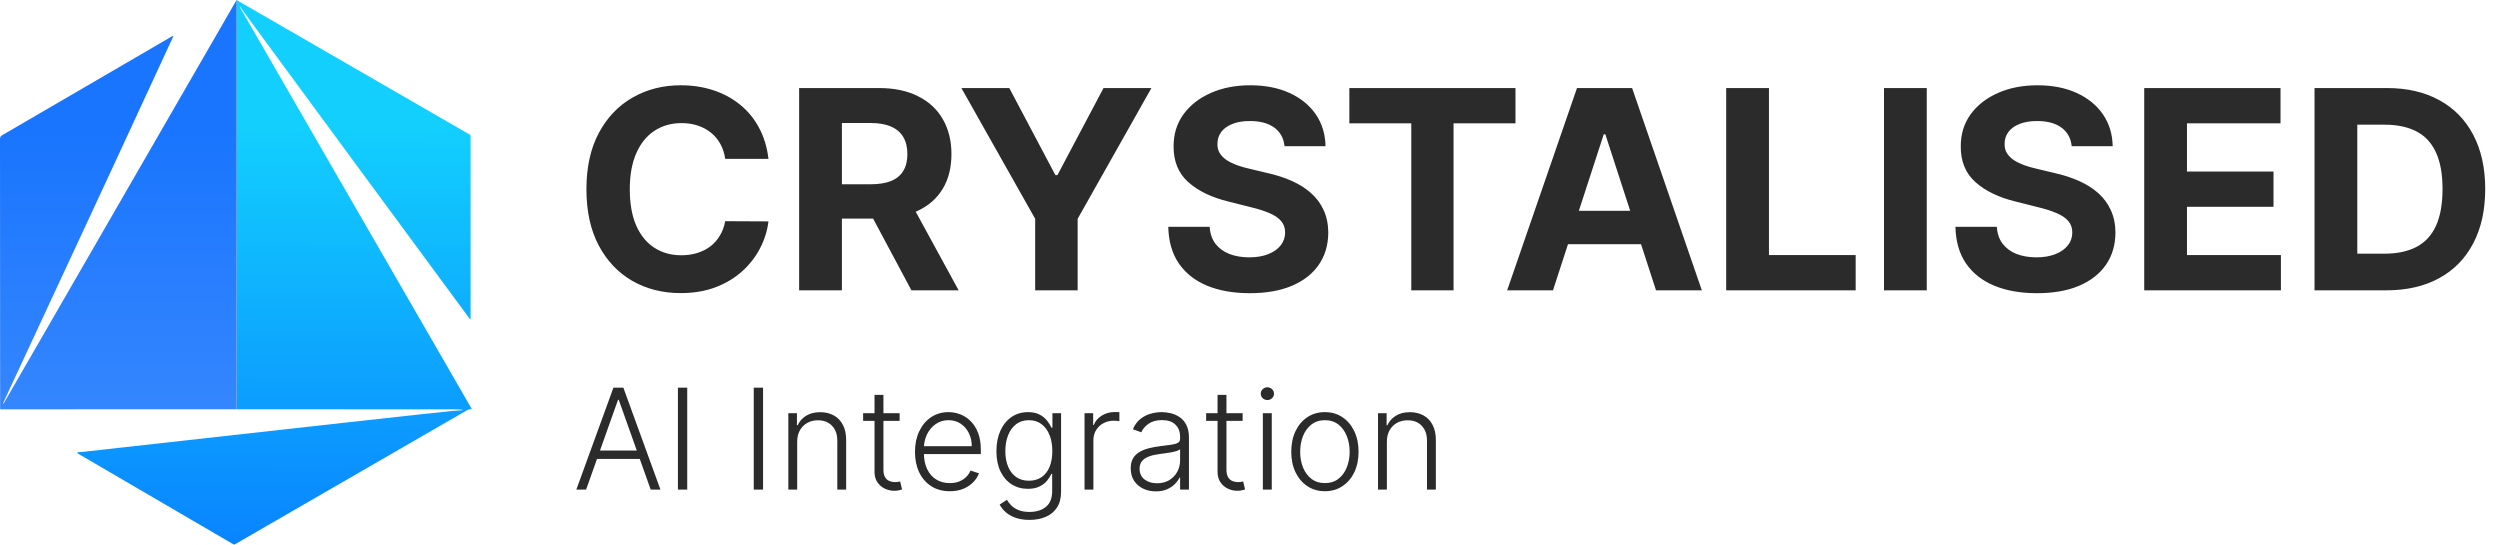 <?xml version="1.0" encoding="UTF-8"?>
<svg xmlns="http://www.w3.org/2000/svg" width="2283" height="498" viewBox="0 0 2283 498" fill="none">
  <path fill-rule="evenodd" clip-rule="evenodd" d="M218.875 5.969C218.78 6.036 218.76 6.118 218.818 6.213C289.399 128.53 360.019 250.861 430.676 373.206C430.704 373.257 430.718 373.315 430.716 373.373C430.715 373.431 430.698 373.488 430.667 373.537C430.637 373.587 430.594 373.628 430.542 373.655C430.491 373.682 430.433 373.696 430.375 373.694C429.007 373.608 427.692 373.928 426.429 374.655C367.433 408.75 296.794 449.551 214.513 497.058C214.044 497.326 213.576 497.326 213.107 497.058L72.007 414.691C69.988 413.514 70.146 412.897 72.48 412.84C73.542 412.82 74.628 412.749 75.737 412.624C286.496 389.034 399.016 376.578 413.299 375.258C416.264 374.99 419.24 374.78 422.224 374.626C422.368 374.626 422.44 374.55 422.44 374.397V374.383C422.449 374.239 422.377 374.163 422.224 374.153C419.498 373.933 416.905 373.823 414.447 373.823C349.603 373.762 283.463 373.729 216.029 373.723V0L428.969 122.934C429.204 123.068 429.4 123.263 429.536 123.5C429.672 123.737 429.743 124.007 429.744 124.282V290.767C429.744 291.743 429.457 291.839 428.883 291.054C358.818 196.05 290.25 102.916 223.18 11.652C221.85 9.834 220.526 7.959 219.205 6.027C219.119 5.903 219.014 5.883 218.89 5.969H218.875Z" fill="url(#paint0_linear_207_28)"></path>
  <path d="M0.832 373.794C0.642 373.794 0.459 373.72 0.325 373.588C0.19 373.456 0.115 373.278 0.115 373.091L-3.05176e-05 126.593C0 125.994 0.156 125.406 0.454 124.887C0.751 124.369 1.178 123.938 1.693 123.637L157.028 33.191C158.157 32.531 158.449 32.794 157.904 33.98C133.672 86.749 81.941 198.217 2.712 368.384C2.683 368.432 2.698 368.471 2.755 368.499L3.143 368.7C3.152 368.71 3.162 368.71 3.171 368.7L214.556 2.569C214.563 2.557 214.57 2.544 214.577 2.532L216.029 0V373.723C145.705 373.717 73.973 373.741 0.832 373.794Z" fill="url(#paint1_linear_207_28)"></path>
  <path d="M701.761 145.075H662.254C661.533 139.963 660.059 135.423 657.834 131.455C655.61 127.426 652.753 123.998 649.266 121.172C645.778 118.346 641.749 116.181 637.179 114.678C632.669 113.174 627.768 112.423 622.476 112.423C612.915 112.423 604.587 114.798 597.491 119.548C590.396 124.239 584.894 131.094 580.985 140.114C577.076 149.074 575.122 159.958 575.122 172.766C575.122 185.935 577.076 196.999 580.985 205.959C584.954 214.919 590.486 221.684 597.582 226.254C604.677 230.824 612.885 233.109 622.206 233.109C627.437 233.109 632.278 232.417 636.728 231.034C641.238 229.651 645.237 227.637 648.724 224.991C652.212 222.285 655.098 219.008 657.383 215.159C659.729 211.311 661.352 206.921 662.254 201.99L701.761 202.171C700.739 210.649 698.183 218.827 694.094 226.705C690.066 234.522 684.624 241.527 677.768 247.721C670.973 253.855 662.856 258.725 653.415 262.333C644.034 265.881 633.421 267.655 621.575 267.655C605.098 267.655 590.366 263.927 577.377 256.47C564.449 249.014 554.226 238.22 546.709 224.089C539.253 209.958 535.525 192.85 535.525 172.766C535.525 152.621 539.313 135.484 546.89 121.352C554.467 107.221 564.749 96.457 577.738 89.061C590.726 81.605 605.339 77.876 621.575 77.876C632.278 77.876 642.2 79.38 651.34 82.386C660.54 85.393 668.688 89.783 675.784 95.555C682.88 101.268 688.652 108.274 693.102 116.572C697.612 124.87 700.499 134.371 701.761 145.075ZM729.768 265.129V80.402H802.649C816.599 80.402 828.506 82.898 838.367 87.889C848.289 92.82 855.836 99.825 861.007 108.905C866.239 117.925 868.855 128.538 868.855 140.745C868.855 153.012 866.209 163.565 860.917 172.405C855.626 181.184 847.959 187.919 837.916 192.61C827.934 197.3 815.848 199.645 801.657 199.645H752.859V168.256H795.343C802.799 168.256 808.993 167.234 813.924 165.189C818.854 163.145 822.523 160.078 824.928 155.989C827.393 151.9 828.626 146.819 828.626 140.745C828.626 134.612 827.393 129.44 824.928 125.231C822.523 121.022 818.824 117.835 813.833 115.67C808.903 113.445 802.679 112.333 795.162 112.333H768.824V265.129H729.768ZM829.528 181.064L875.439 265.129H832.324L787.405 181.064H829.528ZM877.942 80.402H921.689L963.812 159.958H965.616L1007.74 80.402H1051.48L984.106 199.825V265.129H945.321V199.825L877.942 80.402ZM1173.03 133.529C1172.31 126.253 1169.21 120.601 1163.74 116.572C1158.27 112.543 1150.84 110.529 1141.46 110.529C1135.08 110.529 1129.7 111.431 1125.31 113.235C1120.92 114.978 1117.56 117.414 1115.21 120.541C1112.93 123.668 1111.78 127.215 1111.78 131.184C1111.66 134.491 1112.35 137.378 1113.86 139.843C1115.42 142.309 1117.56 144.443 1120.26 146.247C1122.97 147.991 1126.09 149.525 1129.64 150.847C1133.19 152.11 1136.98 153.193 1141.01 154.095L1157.6 158.063C1165.66 159.867 1173.06 162.273 1179.79 165.279C1186.53 168.286 1192.36 171.984 1197.29 176.374C1202.22 180.763 1206.04 185.935 1208.75 191.888C1211.51 197.841 1212.93 204.666 1212.99 212.363C1212.93 223.668 1210.04 233.47 1204.33 241.768C1198.67 250.006 1190.5 256.41 1179.79 260.98C1169.15 265.49 1156.31 267.745 1141.28 267.745C1126.36 267.745 1113.38 265.46 1102.31 260.89C1091.31 256.32 1082.71 249.555 1076.52 240.595C1070.38 231.575 1067.16 220.421 1066.86 207.132H1104.66C1105.08 213.325 1106.85 218.497 1109.98 222.646C1113.17 226.735 1117.41 229.832 1122.7 231.936C1128.05 233.981 1134.09 235.003 1140.83 235.003C1147.44 235.003 1153.18 234.041 1158.05 232.117C1162.99 230.192 1166.8 227.516 1169.51 224.089C1172.22 220.661 1173.57 216.723 1173.57 212.273C1173.57 208.124 1172.34 204.636 1169.87 201.81C1167.47 198.984 1163.92 196.578 1159.23 194.594C1154.6 192.61 1148.91 190.806 1142.18 189.182L1122.07 184.131C1106.49 180.342 1094.19 174.419 1085.17 166.362C1076.15 158.304 1071.67 147.45 1071.73 133.8C1071.67 122.615 1074.65 112.844 1080.66 104.485C1086.74 96.127 1095.07 89.602 1105.65 84.912C1116.23 80.222 1128.26 77.876 1141.73 77.876C1155.44 77.876 1167.41 80.222 1177.63 84.912C1187.91 89.602 1195.91 96.127 1201.62 104.485C1207.33 112.844 1210.28 122.525 1210.46 133.529H1173.03ZM1232.22 112.603V80.402H1383.94V112.603H1327.38V265.129H1288.78V112.603H1232.22ZM1418.19 265.129H1376.34L1440.11 80.402H1490.44L1554.12 265.129H1512.27L1465.99 122.615H1464.55L1418.19 265.129ZM1415.57 192.519H1514.43V223.007H1415.57V192.519ZM1576.35 265.129V80.402H1615.41V232.928H1694.6V265.129H1576.35ZM1759.52 80.402V265.129H1720.47V80.402H1759.52ZM1891.87 133.529C1891.15 126.253 1888.05 120.601 1882.58 116.572C1877.11 112.543 1869.68 110.529 1860.3 110.529C1853.92 110.529 1848.54 111.431 1844.15 113.235C1839.76 114.978 1836.4 117.414 1834.05 120.541C1831.77 123.668 1830.62 127.215 1830.62 131.184C1830.5 134.491 1831.19 137.378 1832.7 139.843C1834.26 142.309 1836.4 144.443 1839.1 146.247C1841.81 147.991 1844.93 149.525 1848.48 150.847C1852.03 152.11 1855.82 153.193 1859.85 154.095L1876.44 158.063C1884.5 159.867 1891.9 162.273 1898.63 165.279C1905.37 168.286 1911.2 171.984 1916.13 176.374C1921.06 180.763 1924.88 185.935 1927.59 191.888C1930.35 197.841 1931.77 204.666 1931.83 212.363C1931.77 223.668 1928.88 233.47 1923.17 241.768C1917.51 250.006 1909.34 256.41 1898.63 260.98C1887.99 265.49 1875.15 267.745 1860.12 267.745C1845.2 267.745 1832.22 265.46 1821.15 260.89C1810.15 256.32 1801.55 249.555 1795.35 240.595C1789.22 231.575 1786 220.421 1785.7 207.132H1823.5C1823.92 213.325 1825.69 218.497 1828.82 222.646C1832.01 226.735 1836.25 229.832 1841.54 231.936C1846.89 233.981 1852.93 235.003 1859.67 235.003C1866.28 235.003 1872.02 234.041 1876.89 232.117C1881.83 230.192 1885.64 227.516 1888.35 224.089C1891.06 220.661 1892.41 216.723 1892.41 212.273C1892.41 208.124 1891.18 204.636 1888.71 201.81C1886.31 198.984 1882.76 196.578 1878.07 194.594C1873.44 192.61 1867.75 190.806 1861.02 189.182L1840.91 184.131C1825.33 180.342 1813.03 174.419 1804.01 166.362C1794.99 158.304 1790.51 147.45 1790.57 133.8C1790.51 122.615 1793.49 112.844 1799.5 104.485C1805.58 96.127 1813.91 89.602 1824.49 84.912C1835.07 80.222 1847.1 77.876 1860.57 77.876C1874.28 77.876 1886.25 80.222 1896.47 84.912C1906.75 89.602 1914.75 96.127 1920.46 104.485C1926.17 112.844 1929.12 122.525 1929.3 133.529H1891.87ZM1958.1 265.129V80.402H2082.57V112.603H1997.15V156.62H2076.17V188.821H1997.15V232.928H2082.93V265.129H1958.1ZM2179.11 265.129H2113.62V80.402H2179.65C2198.23 80.402 2214.22 84.1 2227.63 91.497C2241.04 98.833 2251.36 109.386 2258.57 123.156C2265.85 136.927 2269.49 153.403 2269.49 172.585C2269.49 191.828 2265.85 208.364 2258.57 222.195C2251.36 236.025 2240.98 246.639 2227.45 254.035C2213.98 261.431 2197.87 265.129 2179.11 265.129ZM2152.68 231.666H2177.48C2189.03 231.666 2198.74 229.621 2206.62 225.532C2214.55 221.383 2220.51 214.979 2224.48 206.32C2228.5 197.601 2230.52 186.356 2230.52 172.585C2230.52 158.935 2228.5 147.781 2224.48 139.122C2220.51 130.462 2214.58 124.088 2206.71 119.999C2198.83 115.91 2189.12 113.866 2177.57 113.866H2152.68V231.666Z" fill="#2B2B2B"></path>
  <path d="M535.217 447.129H526.307L560.171 354.038H569.262L603.126 447.129H594.217L565.035 365.084H564.398L535.217 447.129ZM541.626 411.448H587.807V419.084H541.626V411.448ZM627.58 354.038V447.129H619.08V354.038H627.58ZM696.83 354.038V447.129H688.33V354.038H696.83ZM727.989 403.493V447.129H719.898V377.311H727.762V388.266H728.489C730.126 384.69 732.671 381.826 736.126 379.675C739.61 377.493 743.914 376.402 749.035 376.402C753.732 376.402 757.853 377.387 761.398 379.357C764.974 381.296 767.747 384.16 769.717 387.948C771.717 391.735 772.717 396.387 772.717 401.902V447.129H764.626V402.402C764.626 396.675 763.02 392.145 759.807 388.811C756.626 385.478 752.353 383.811 746.989 383.811C743.323 383.811 740.065 384.599 737.217 386.175C734.368 387.751 732.11 390.023 730.444 392.993C728.807 395.932 727.989 399.432 727.989 403.493ZM821.523 377.311V384.357H788.205V377.311H821.523ZM798.614 360.584H806.751V428.902C806.751 431.811 807.251 434.099 808.251 435.766C809.251 437.402 810.554 438.569 812.16 439.266C813.766 439.932 815.478 440.266 817.296 440.266C818.357 440.266 819.266 440.205 820.023 440.084C820.781 439.932 821.448 439.781 822.023 439.629L823.751 446.948C822.963 447.251 821.993 447.523 820.842 447.766C819.69 448.038 818.266 448.175 816.569 448.175C813.599 448.175 810.735 447.523 807.978 446.22C805.251 444.917 803.008 442.978 801.251 440.402C799.493 437.826 798.614 434.629 798.614 430.811V360.584ZM867.376 448.584C860.86 448.584 855.224 447.069 850.467 444.038C845.709 440.978 842.027 436.751 839.421 431.357C836.845 425.932 835.557 419.69 835.557 412.629C835.557 405.599 836.845 399.357 839.421 393.902C842.027 388.417 845.618 384.129 850.194 381.038C854.8 377.917 860.118 376.357 866.148 376.357C869.936 376.357 873.588 377.054 877.103 378.448C880.618 379.811 883.77 381.917 886.557 384.766C889.376 387.584 891.603 391.145 893.239 395.448C894.876 399.72 895.694 404.781 895.694 410.629V414.629H841.148V407.493H887.421C887.421 403.008 886.512 398.978 884.694 395.402C882.906 391.796 880.406 388.948 877.194 386.857C874.012 384.766 870.33 383.72 866.148 383.72C861.724 383.72 857.83 384.902 854.467 387.266C851.103 389.629 848.467 392.751 846.557 396.629C844.679 400.508 843.724 404.751 843.694 409.357V413.629C843.694 419.175 844.648 424.023 846.557 428.175C848.497 432.296 851.239 435.493 854.785 437.766C858.33 440.038 862.527 441.175 867.376 441.175C870.679 441.175 873.573 440.66 876.057 439.629C878.573 438.599 880.679 437.22 882.376 435.493C884.103 433.735 885.406 431.811 886.285 429.72L893.967 432.22C892.906 435.16 891.164 437.872 888.739 440.357C886.345 442.842 883.345 444.842 879.739 446.357C876.164 447.842 872.042 448.584 867.376 448.584ZM940.16 474.766C935.402 474.766 931.235 474.145 927.66 472.902C924.084 471.69 921.069 470.023 918.614 467.902C916.16 465.781 914.251 463.402 912.887 460.766L919.523 456.402C920.523 458.16 921.857 459.887 923.523 461.584C925.22 463.281 927.417 464.69 930.114 465.811C932.842 466.932 936.19 467.493 940.16 467.493C946.342 467.493 951.326 465.948 955.114 462.857C958.932 459.766 960.842 454.963 960.842 448.448V432.72H960.114C959.175 434.842 957.826 436.963 956.069 439.084C954.311 441.175 952.008 442.917 949.16 444.311C946.342 445.705 942.842 446.402 938.66 446.402C933.084 446.402 928.129 445.023 923.796 442.266C919.493 439.508 916.099 435.569 913.614 430.448C911.16 425.296 909.932 419.16 909.932 412.038C909.932 404.978 911.129 398.766 913.523 393.402C915.948 388.038 919.326 383.857 923.66 380.857C927.993 377.857 933.039 376.357 938.796 376.357C943.069 376.357 946.614 377.114 949.432 378.629C952.251 380.114 954.508 381.963 956.205 384.175C957.932 386.387 959.281 388.538 960.251 390.629H961.069V377.311H968.978V448.948C968.978 454.857 967.72 459.72 965.205 463.538C962.69 467.357 959.266 470.175 954.932 471.993C950.599 473.842 945.675 474.766 940.16 474.766ZM939.614 438.993C944.099 438.993 947.932 437.917 951.114 435.766C954.296 433.584 956.735 430.463 958.432 426.402C960.129 422.342 960.978 417.508 960.978 411.902C960.978 406.448 960.145 401.614 958.478 397.402C956.811 393.16 954.387 389.826 951.205 387.402C948.054 384.948 944.19 383.72 939.614 383.72C934.948 383.72 931.008 384.978 927.796 387.493C924.584 390.008 922.16 393.402 920.523 397.675C918.887 401.917 918.069 406.66 918.069 411.902C918.069 417.235 918.902 421.948 920.569 426.038C922.235 430.099 924.675 433.281 927.887 435.584C931.099 437.857 935.008 438.993 939.614 438.993ZM990.398 447.129V377.311H998.262V388.038H998.853C1000.25 384.523 1002.67 381.69 1006.13 379.538C1009.61 377.357 1013.55 376.266 1017.94 376.266C1018.61 376.266 1019.35 376.281 1020.17 376.311C1020.99 376.342 1021.67 376.372 1022.22 376.402V384.629C1021.85 384.569 1021.22 384.478 1020.31 384.357C1019.4 384.235 1018.41 384.175 1017.35 384.175C1013.72 384.175 1010.47 384.948 1007.63 386.493C1004.81 388.008 1002.58 390.114 1000.94 392.811C999.307 395.508 998.489 398.584 998.489 402.038V447.129H990.398ZM1055.52 448.72C1051.31 448.72 1047.46 447.902 1043.98 446.266C1040.49 444.599 1037.72 442.205 1035.66 439.084C1033.6 435.932 1032.57 432.114 1032.57 427.629C1032.57 424.175 1033.22 421.266 1034.52 418.902C1035.83 416.538 1037.67 414.599 1040.07 413.084C1042.46 411.569 1045.3 410.372 1048.57 409.493C1051.84 408.614 1055.45 407.932 1059.39 407.448C1063.3 406.963 1066.6 406.538 1069.3 406.175C1072.02 405.811 1074.1 405.235 1075.52 404.448C1076.95 403.66 1077.66 402.387 1077.66 400.629V398.993C1077.66 394.235 1076.24 390.493 1073.39 387.766C1070.57 385.008 1066.51 383.629 1061.21 383.629C1056.17 383.629 1052.07 384.735 1048.89 386.948C1045.74 389.16 1043.52 391.766 1042.25 394.766L1034.57 391.993C1036.14 388.175 1038.33 385.129 1041.11 382.857C1043.9 380.554 1047.02 378.902 1050.48 377.902C1053.93 376.872 1057.43 376.357 1060.98 376.357C1063.64 376.357 1066.42 376.705 1069.3 377.402C1072.21 378.099 1074.9 379.311 1077.39 381.038C1079.87 382.735 1081.89 385.114 1083.43 388.175C1084.98 391.205 1085.75 395.054 1085.75 399.72V447.129H1077.66V436.084H1077.16C1076.19 438.145 1074.75 440.145 1072.84 442.084C1070.93 444.023 1068.54 445.614 1065.66 446.857C1062.78 448.099 1059.4 448.72 1055.52 448.72ZM1056.61 441.311C1060.92 441.311 1064.64 440.357 1067.8 438.448C1070.95 436.538 1073.37 434.008 1075.07 430.857C1076.8 427.675 1077.66 424.175 1077.66 420.357V410.266C1077.05 410.842 1076.04 411.357 1074.61 411.811C1073.22 412.266 1071.6 412.675 1069.75 413.038C1067.93 413.372 1066.11 413.66 1064.3 413.902C1062.48 414.145 1060.84 414.357 1059.39 414.538C1055.45 415.023 1052.08 415.781 1049.3 416.811C1046.51 417.842 1044.37 419.266 1042.89 421.084C1041.4 422.872 1040.66 425.175 1040.66 427.993C1040.66 432.235 1042.17 435.523 1045.21 437.857C1048.24 440.16 1052.04 441.311 1056.61 441.311ZM1134.77 377.311V384.357H1101.46V377.311H1134.77ZM1111.86 360.584H1120V428.902C1120 431.811 1120.5 434.099 1121.5 435.766C1122.5 437.402 1123.8 438.569 1125.41 439.266C1127.02 439.932 1128.73 440.266 1130.55 440.266C1131.61 440.266 1132.52 440.205 1133.27 440.084C1134.03 439.932 1134.7 439.781 1135.27 439.629L1137 446.948C1136.21 447.251 1135.24 447.523 1134.09 447.766C1132.94 448.038 1131.52 448.175 1129.82 448.175C1126.85 448.175 1123.99 447.523 1121.23 446.22C1118.5 444.917 1116.26 442.978 1114.5 440.402C1112.74 437.826 1111.86 434.629 1111.86 430.811V360.584ZM1153.24 447.129V377.311H1161.38V447.129H1153.24ZM1157.38 365.311C1155.71 365.311 1154.28 364.751 1153.1 363.629C1151.92 362.478 1151.33 361.099 1151.33 359.493C1151.33 357.887 1151.92 356.523 1153.1 355.402C1154.28 354.251 1155.71 353.675 1157.38 353.675C1159.04 353.675 1160.47 354.251 1161.65 355.402C1162.83 356.523 1163.42 357.887 1163.42 359.493C1163.42 361.099 1162.83 362.478 1161.65 363.629C1160.47 364.751 1159.04 365.311 1157.38 365.311ZM1209.91 448.584C1203.88 448.584 1198.55 447.054 1193.91 443.993C1189.3 440.932 1185.7 436.705 1183.09 431.311C1180.49 425.887 1179.18 419.629 1179.18 412.538C1179.18 405.387 1180.49 399.099 1183.09 393.675C1185.7 388.22 1189.3 383.978 1193.91 380.948C1198.55 377.887 1203.88 376.357 1209.91 376.357C1215.94 376.357 1221.26 377.887 1225.86 380.948C1230.47 384.008 1234.08 388.251 1236.68 393.675C1239.32 399.099 1240.64 405.387 1240.64 412.538C1240.64 419.629 1239.33 425.887 1236.73 431.311C1234.12 436.705 1230.5 440.932 1225.86 443.993C1221.26 447.054 1215.94 448.584 1209.91 448.584ZM1209.91 441.175C1214.76 441.175 1218.86 439.872 1222.23 437.266C1225.59 434.66 1228.14 431.19 1229.86 426.857C1231.62 422.523 1232.5 417.751 1232.5 412.538C1232.5 407.326 1231.62 402.538 1229.86 398.175C1228.14 393.811 1225.59 390.311 1222.23 387.675C1218.86 385.038 1214.76 383.72 1209.91 383.72C1205.09 383.72 1200.99 385.038 1197.59 387.675C1194.23 390.311 1191.67 393.811 1189.91 398.175C1188.18 402.538 1187.32 407.326 1187.32 412.538C1187.32 417.751 1188.18 422.523 1189.91 426.857C1191.67 431.19 1194.23 434.66 1197.59 437.266C1200.96 439.872 1205.06 441.175 1209.91 441.175ZM1266.49 403.493V447.129H1258.4V377.311H1266.26V388.266H1266.99C1268.63 384.69 1271.17 381.826 1274.63 379.675C1278.11 377.493 1282.41 376.402 1287.53 376.402C1292.23 376.402 1296.35 377.387 1299.9 379.357C1303.47 381.296 1306.25 384.16 1308.22 387.948C1310.22 391.735 1311.22 396.387 1311.22 401.902V447.129H1303.13V402.402C1303.13 396.675 1301.52 392.145 1298.31 388.811C1295.13 385.478 1290.85 383.811 1285.49 383.811C1281.82 383.811 1278.57 384.599 1275.72 386.175C1272.87 387.751 1270.61 390.023 1268.94 392.993C1267.31 395.932 1266.49 399.432 1266.49 403.493Z" fill="#2B2B2B"></path>
  <defs>
    <linearGradient id="paint0_linear_207_28" x1="214.862" y1="630.271" x2="215.358" y2="117.271" gradientUnits="userSpaceOnUse">
      <stop stop-color="#066AFF"></stop>
      <stop offset="1" stop-color="#12CFFE"></stop>
    </linearGradient>
    <linearGradient id="paint1_linear_207_28" x1="215.358" y1="374.5" x2="215.358" y2="117.271" gradientUnits="userSpaceOnUse">
      <stop stop-color="#3586FE"></stop>
      <stop offset="1" stop-color="#1975FE"></stop>
    </linearGradient>
  </defs>
</svg>
